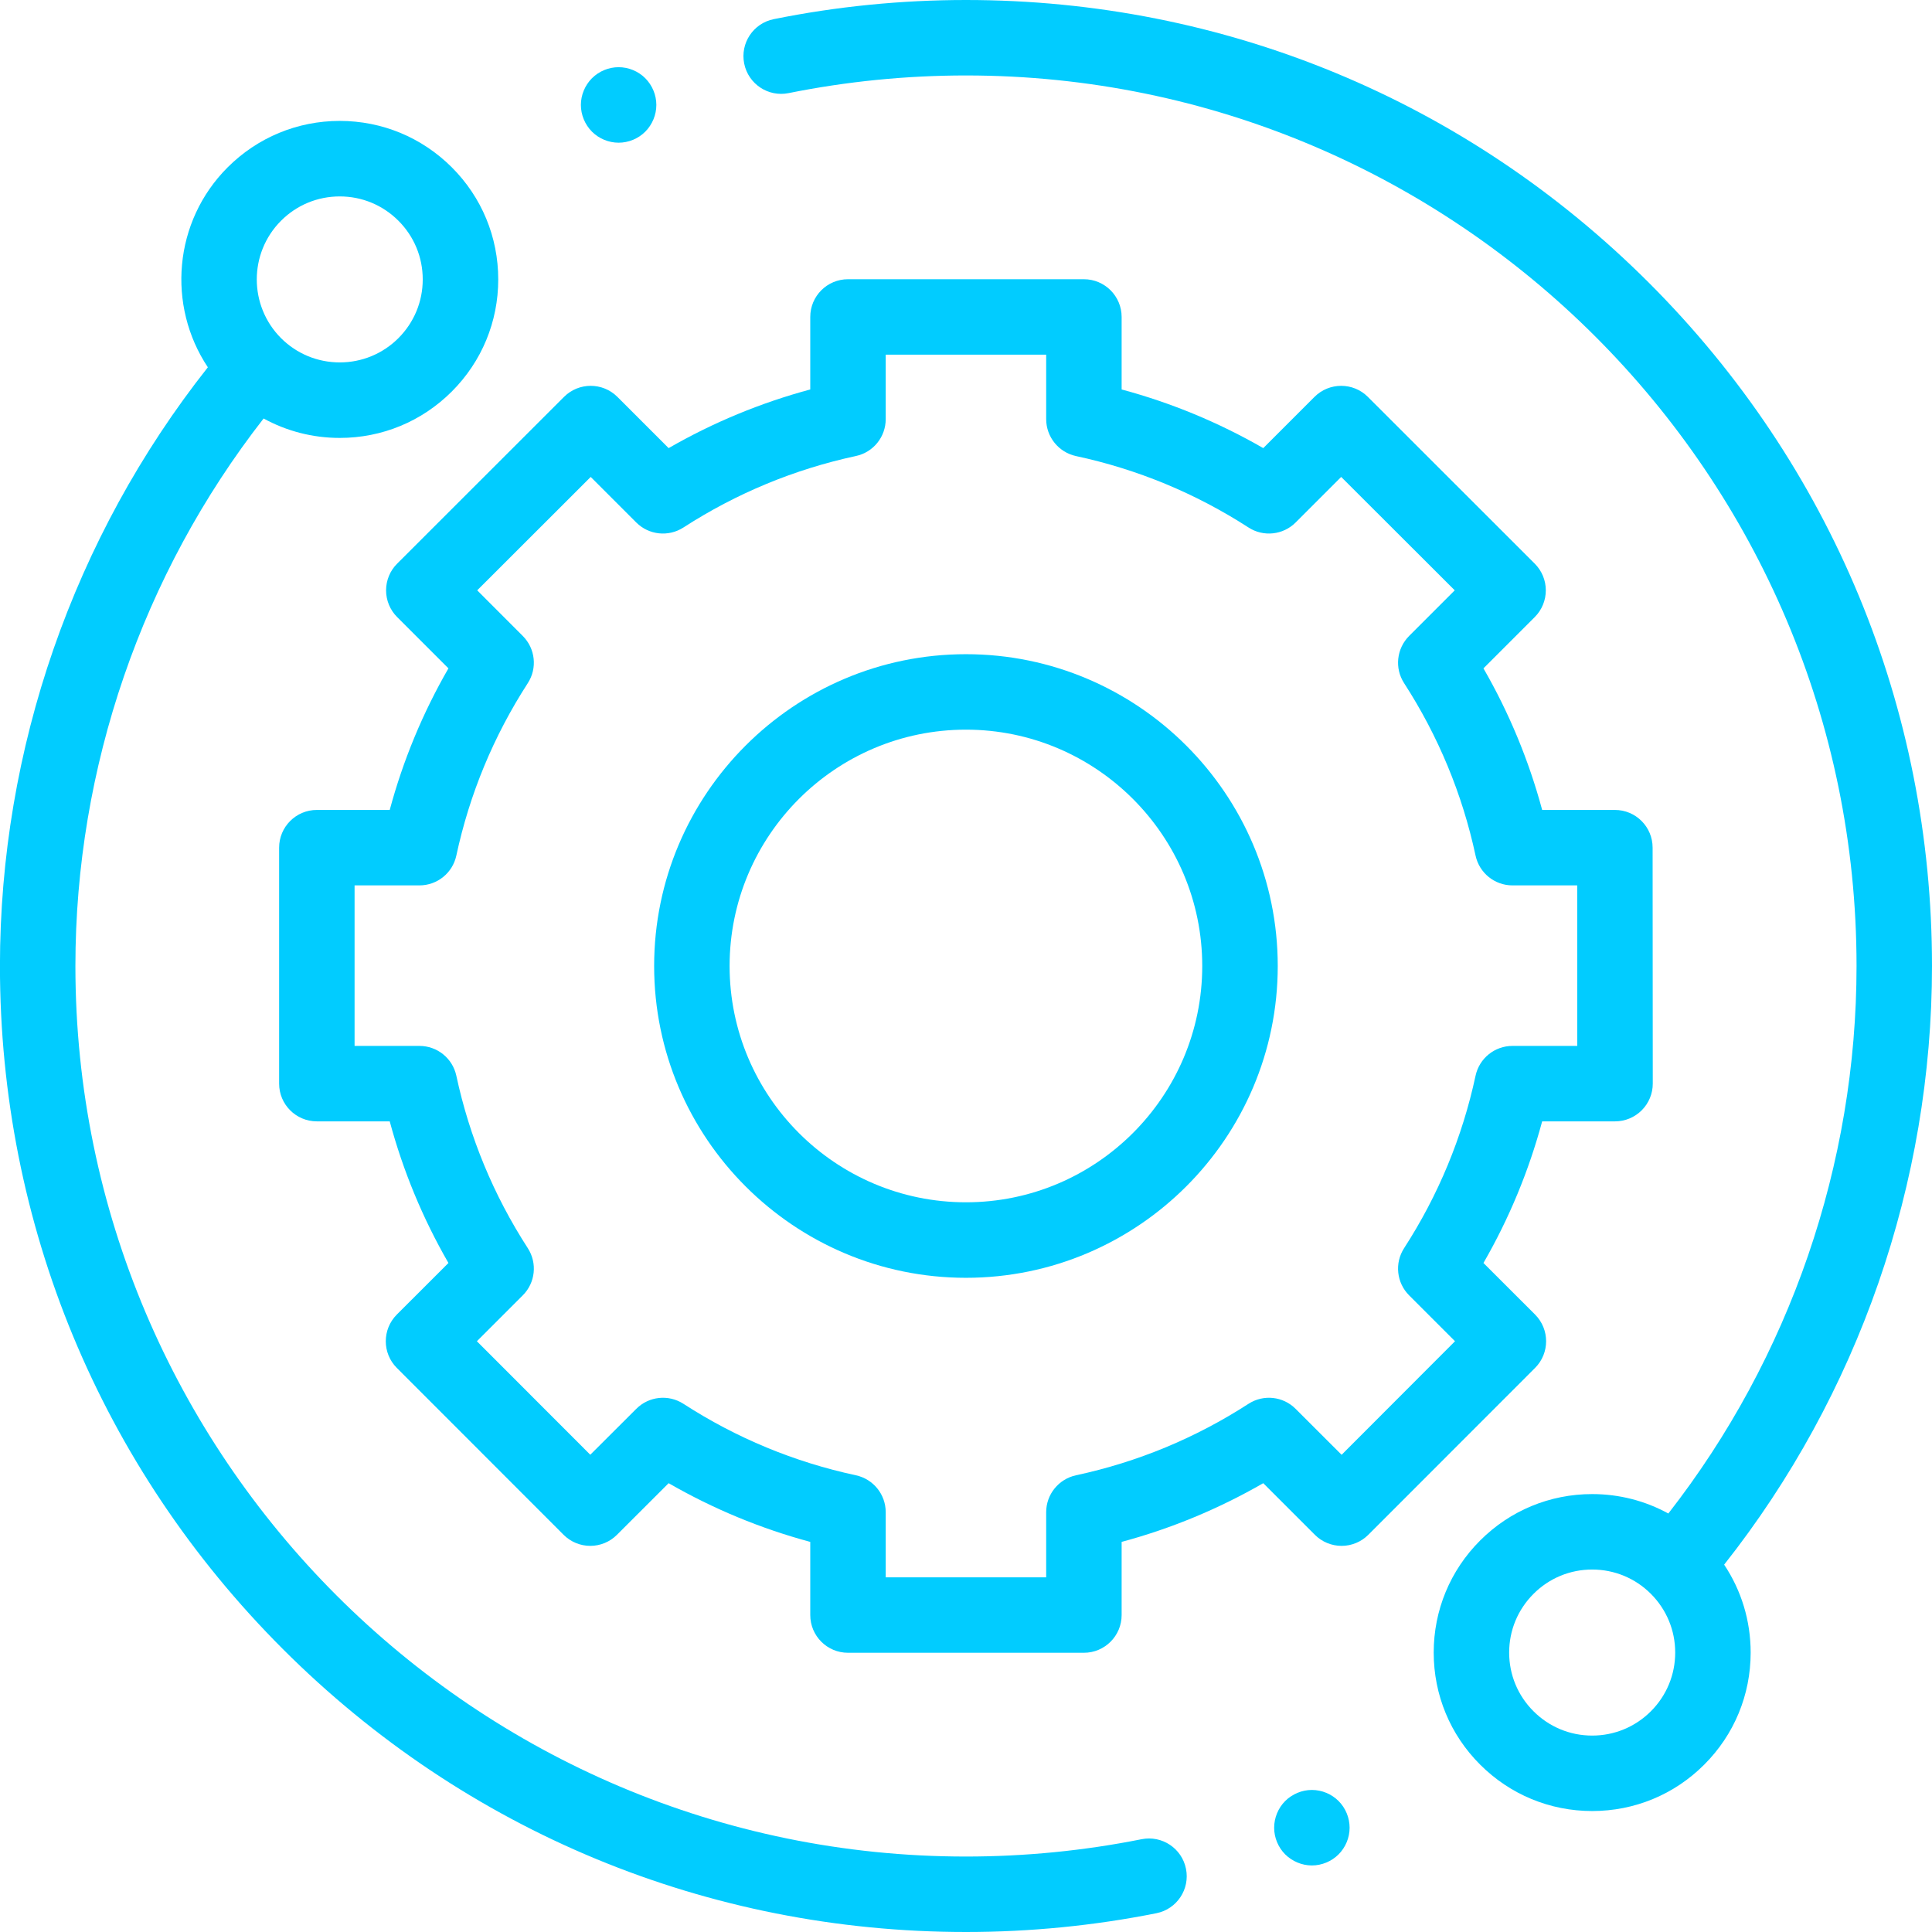 <svg width="36" height="36" viewBox="0 0 36 36" fill="none" xmlns="http://www.w3.org/2000/svg">
<g clip-path="url(#clip0_9379_585)">
<path d="M29.668 27.84C30.172 27.84 30.657 27.966 31.087 28.202C33.351 25.3 34.594 21.694 34.594 18C34.594 8.85 27.15 1.406 18 1.406C16.888 1.406 15.776 1.517 14.695 1.735C14.315 1.812 13.944 1.566 13.867 1.185C13.79 0.805 14.036 0.434 14.417 0.357C15.589 0.12 16.794 0 18 0C22.808 0 27.328 1.872 30.728 5.272C34.128 8.672 36 13.192 36 18C36 22.044 34.627 25.991 32.127 29.155C32.448 29.636 32.621 30.201 32.621 30.793C32.621 31.582 32.314 32.324 31.756 32.881C31.199 33.439 30.457 33.746 29.668 33.746C28.88 33.746 28.138 33.439 27.58 32.881C27.022 32.324 26.715 31.582 26.715 30.793C26.715 30.005 27.022 29.263 27.58 28.705C28.138 28.147 28.88 27.84 29.668 27.84ZM28.575 31.887C28.867 32.179 29.255 32.34 29.668 32.34C30.081 32.34 30.47 32.179 30.762 31.887C31.054 31.595 31.215 31.206 31.215 30.793C31.215 30.38 31.054 29.992 30.762 29.699C30.47 29.407 30.081 29.246 29.668 29.246C29.255 29.246 28.867 29.407 28.575 29.699C28.282 29.992 28.121 30.38 28.121 30.793C28.121 31.206 28.282 31.595 28.575 31.887Z" fill="#01CCFF"/>
<path d="M3.873 6.844C3.109 5.697 3.231 4.129 4.242 3.118C4.8 2.561 5.542 2.253 6.331 2.253C7.119 2.253 7.861 2.561 8.419 3.118C8.977 3.676 9.284 4.418 9.284 5.207C9.284 5.995 8.977 6.737 8.419 7.295C7.861 7.853 7.119 8.16 6.331 8.16C5.827 8.16 5.342 8.034 4.912 7.798C2.648 10.7 1.405 14.306 1.405 18C1.405 27.15 8.849 34.594 17.999 34.594C19.1 34.594 20.202 34.485 21.272 34.271C21.653 34.195 22.023 34.442 22.099 34.822C22.176 35.203 21.929 35.574 21.548 35.65C20.387 35.882 19.193 36 17.999 36C13.191 36 8.671 34.127 5.271 30.728C1.871 27.328 -0.001 22.808 -0.001 18C-0.001 13.955 1.372 10.008 3.873 6.844ZM7.424 6.301C7.716 6.008 7.877 5.62 7.877 5.207C7.877 4.793 7.716 4.405 7.424 4.113C7.132 3.821 6.744 3.66 6.331 3.66C5.917 3.66 5.529 3.821 5.237 4.113C4.634 4.716 4.634 5.697 5.237 6.301C5.529 6.592 5.917 6.753 6.331 6.753C6.744 6.753 7.132 6.592 7.424 6.301Z" fill="#01CCFF"/>
<path d="M20.9 30.094C20.9 30.482 20.585 30.797 20.197 30.797H15.801C15.412 30.797 15.098 30.482 15.098 30.094V28.731C14.173 28.482 13.289 28.115 12.459 27.637L11.496 28.599C11.364 28.731 11.186 28.805 10.999 28.805C10.813 28.805 10.634 28.731 10.502 28.599L7.394 25.489C7.12 25.215 7.12 24.77 7.394 24.495L8.356 23.534C7.877 22.703 7.511 21.819 7.262 20.895H5.904C5.516 20.895 5.201 20.58 5.201 20.192V15.795C5.201 15.407 5.516 15.092 5.904 15.092H7.262C7.511 14.168 7.877 13.284 8.356 12.454L7.4 11.498C7.268 11.366 7.194 11.187 7.194 11C7.194 10.814 7.268 10.634 7.4 10.503L10.51 7.395C10.784 7.121 11.229 7.121 11.504 7.395L12.459 8.35C13.289 7.872 14.173 7.506 15.098 7.257V5.906C15.098 5.518 15.412 5.203 15.801 5.203H20.197C20.585 5.203 20.9 5.518 20.9 5.906V7.257C21.825 7.506 22.709 7.872 23.539 8.35L24.494 7.395C24.768 7.121 25.214 7.121 25.488 7.395L28.598 10.503C28.73 10.635 28.804 10.814 28.804 11C28.804 11.187 28.73 11.366 28.598 11.498L27.642 12.454C28.121 13.284 28.487 14.168 28.736 15.092H30.091C30.48 15.092 30.794 15.407 30.794 15.795L30.797 20.192C30.797 20.378 30.723 20.557 30.591 20.689C30.459 20.821 30.28 20.895 30.094 20.895H28.736C28.487 21.819 28.121 22.703 27.642 23.534L28.604 24.495C28.878 24.77 28.878 25.215 28.604 25.489L25.496 28.599C25.364 28.731 25.185 28.805 24.999 28.805H24.999C24.812 28.805 24.633 28.731 24.501 28.599L23.539 27.637C22.709 28.115 21.825 28.482 20.9 28.731V30.094ZM23.264 26.158C23.542 25.978 23.908 26.017 24.142 26.252L24.999 27.108L27.112 24.992L26.257 24.137C26.023 23.903 25.983 23.537 26.163 23.258C26.801 22.272 27.249 21.19 27.495 20.044C27.565 19.72 27.851 19.489 28.183 19.489H29.39L29.389 16.498H28.183C27.851 16.498 27.565 16.267 27.495 15.943C27.249 14.797 26.801 13.716 26.163 12.729C25.983 12.451 26.023 12.085 26.257 11.85L27.107 11L24.991 8.887L24.142 9.736C23.908 9.97 23.542 10.009 23.264 9.829C22.277 9.192 21.196 8.744 20.049 8.498C19.726 8.428 19.494 8.141 19.494 7.81V6.609H16.504V7.81C16.504 8.141 16.273 8.428 15.949 8.497C14.802 8.744 13.721 9.192 12.735 9.829C12.456 10.009 12.09 9.97 11.856 9.736L11.007 8.887L8.892 11L9.741 11.85C9.976 12.085 10.015 12.451 9.835 12.729C9.197 13.716 8.749 14.797 8.503 15.943C8.433 16.267 8.147 16.498 7.815 16.498H6.607V19.489H7.815C8.147 19.489 8.433 19.72 8.503 20.044C8.749 21.19 9.197 22.272 9.835 23.258C10.015 23.537 9.976 23.903 9.741 24.137L8.886 24.992L10.999 27.107L11.856 26.252C12.09 26.017 12.456 25.978 12.735 26.158C13.721 26.796 14.802 27.244 15.949 27.49C16.273 27.56 16.504 27.846 16.504 28.177V29.391H19.494V28.177C19.494 27.846 19.726 27.56 20.049 27.49C21.196 27.244 22.277 26.796 23.264 26.158Z" fill="#01CCFF"/>
<path d="M12.189 18C12.189 14.796 14.795 12.19 17.999 12.19C21.202 12.19 23.809 14.796 23.809 18C23.809 21.203 21.202 23.81 17.999 23.81C14.795 23.81 12.189 21.203 12.189 18ZM22.402 18C22.402 15.572 20.427 13.596 17.999 13.596C15.57 13.596 13.595 15.572 13.595 18C13.595 20.428 15.57 22.403 17.999 22.403C20.427 22.403 22.402 20.428 22.402 18Z" fill="#01CCFF"/>
<path d="M11.527 2.659C11.342 2.659 11.161 2.584 11.03 2.453C10.899 2.321 10.824 2.14 10.824 1.955C10.824 1.771 10.899 1.59 11.03 1.458C11.161 1.327 11.342 1.252 11.527 1.252C11.713 1.252 11.893 1.327 12.024 1.458C12.155 1.59 12.23 1.77 12.23 1.955C12.23 2.141 12.155 2.321 12.024 2.453C11.893 2.584 11.713 2.659 11.527 2.659Z" fill="#01CCFF"/>
<path d="M24.445 33.353C24.63 33.353 24.812 33.429 24.942 33.559C25.073 33.69 25.148 33.872 25.148 34.057C25.148 34.242 25.073 34.423 24.942 34.554C24.812 34.684 24.63 34.76 24.445 34.76C24.261 34.76 24.079 34.684 23.948 34.554C23.817 34.423 23.742 34.242 23.742 34.057C23.742 33.872 23.817 33.69 23.948 33.559C24.079 33.429 24.261 33.353 24.445 33.353Z" fill="#01CCFF"/>
</g>
<defs>
<clipPath id="clip0_9379_585">
<rect width="36" height="36" fill="white" transform="matrix(-1 0 0 1 36 0)"/>
</clipPath>
</defs>
</svg>
